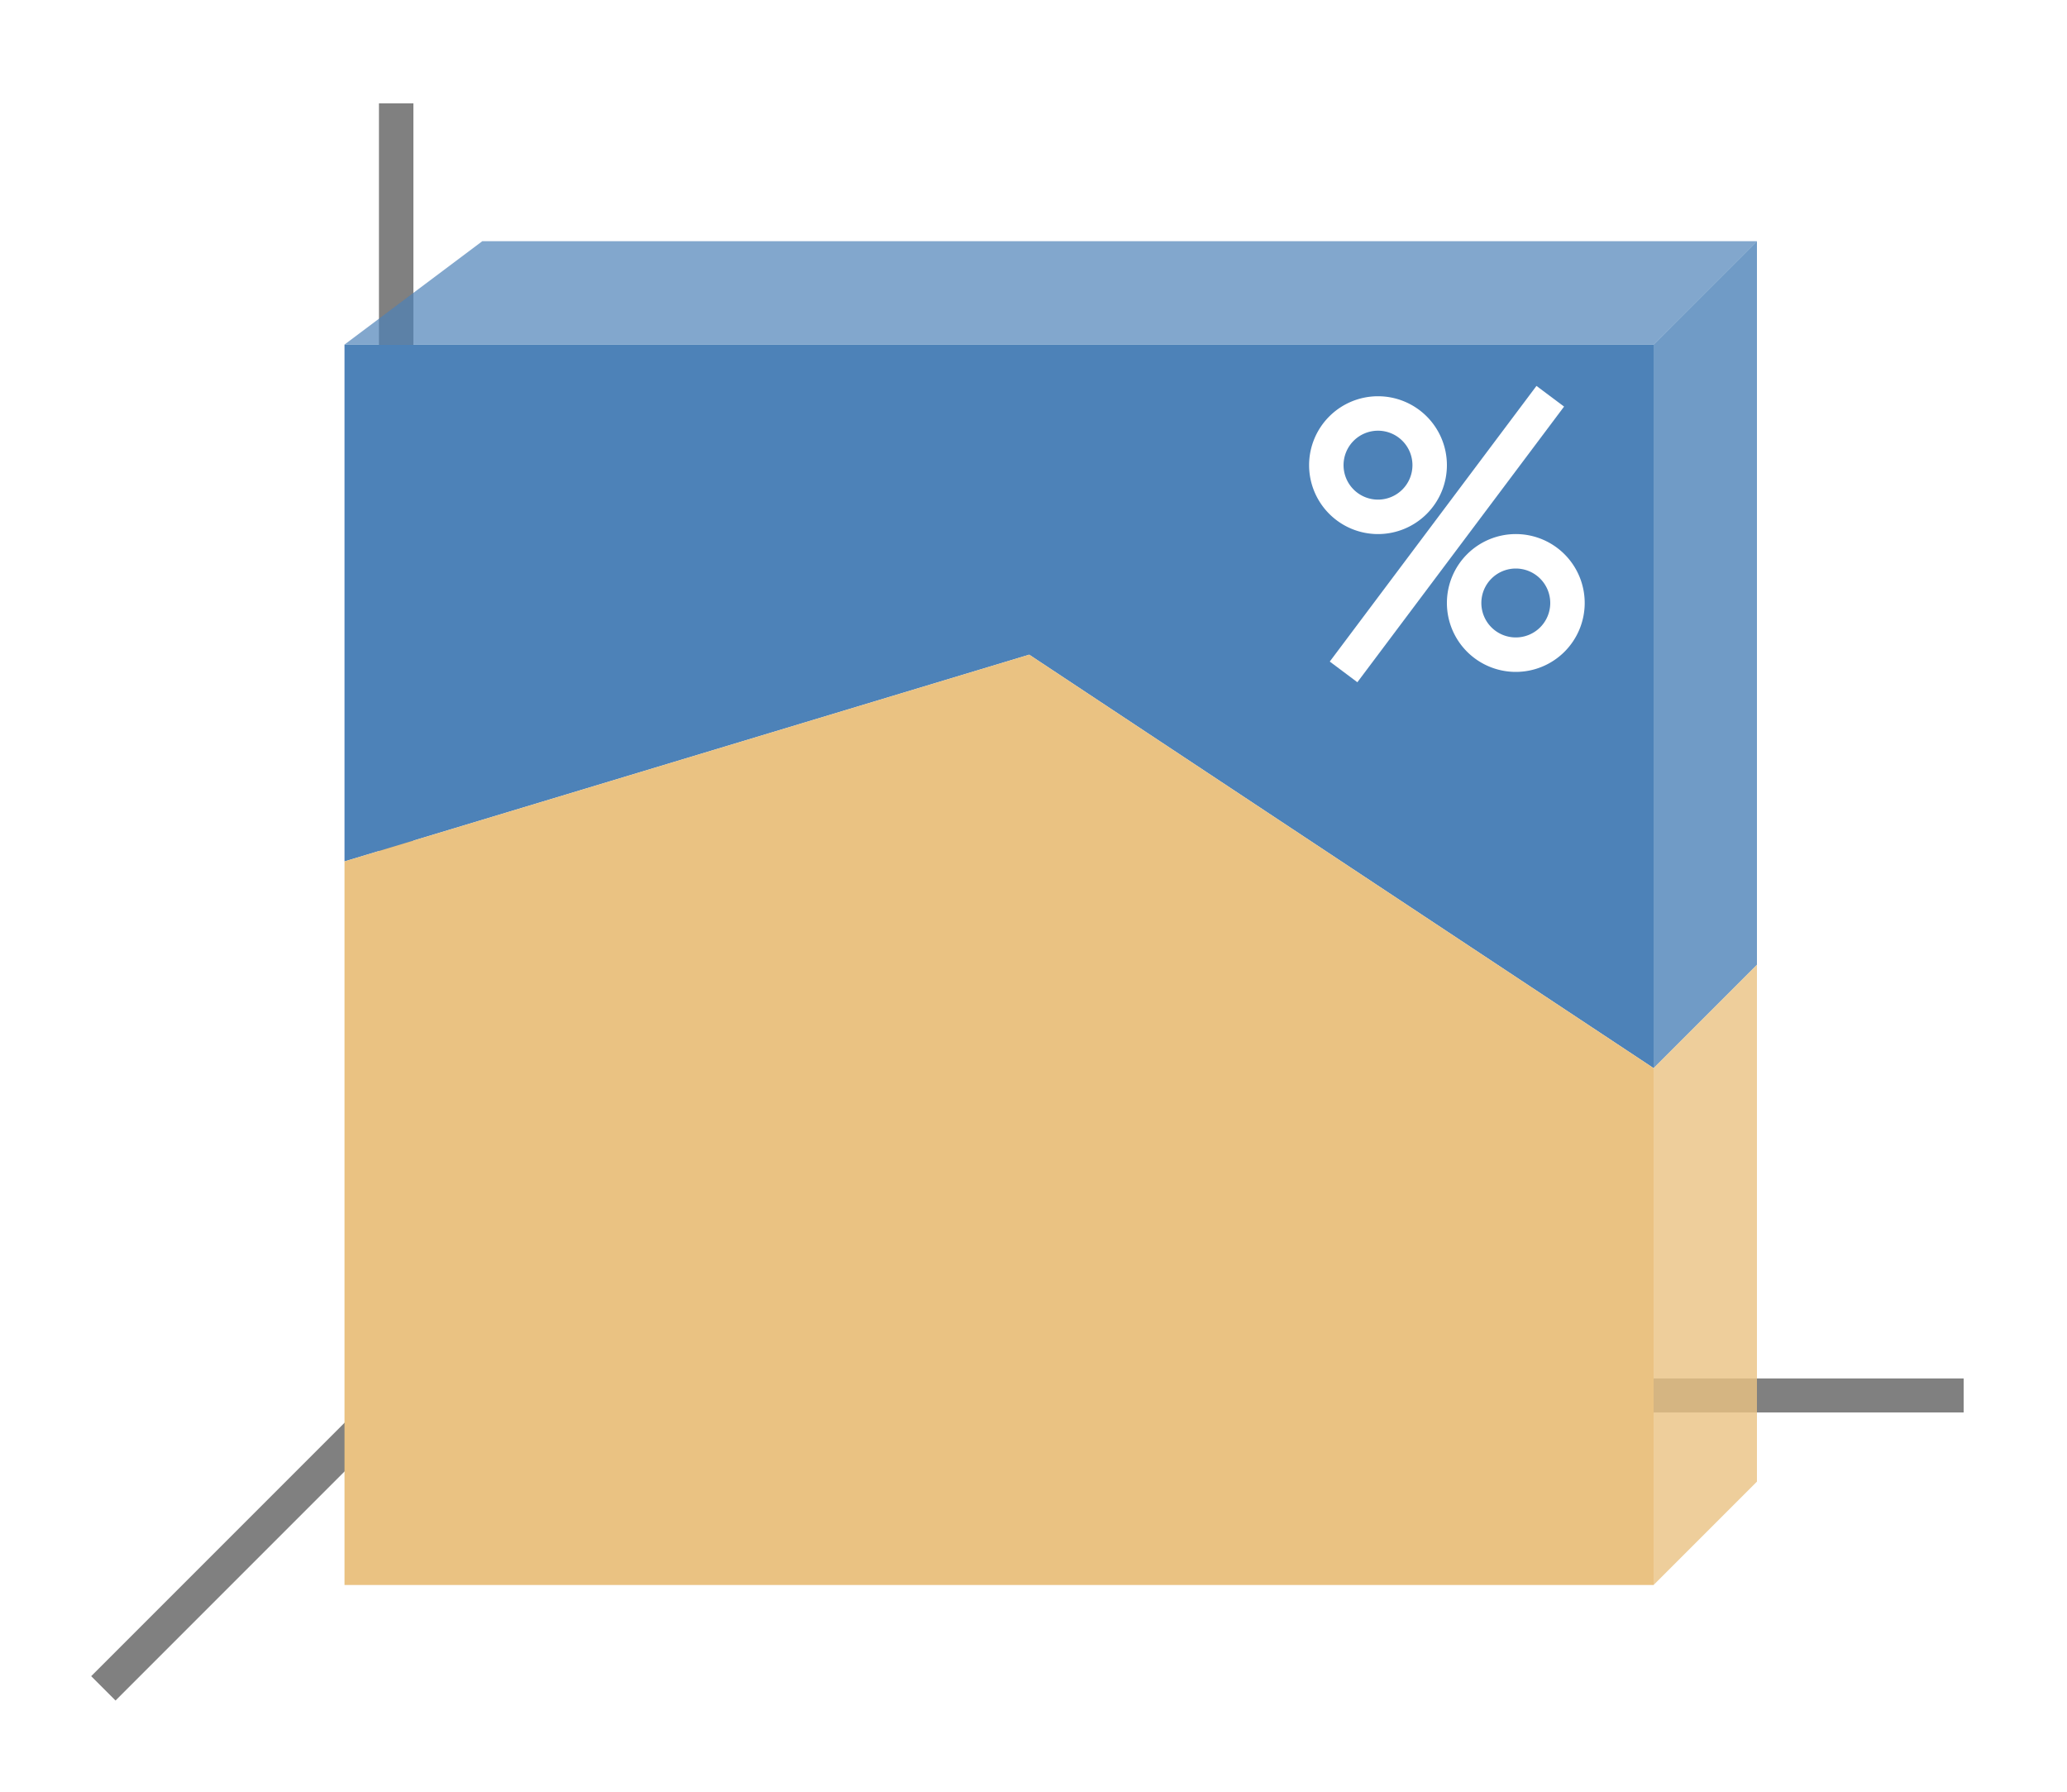 <svg height="52" viewBox="0 0 60 52" width="60" xmlns="http://www.w3.org/2000/svg"><path d="m0 0h60v52h-60z" fill="#fff"/><path d="m12 40-9 9" fill="none" stroke="#808080"/><path d="m11 40.006h46v.987h-46z" fill="#808080"/><path d="m11 3h1v38h-1z" fill="#808080"/><path d="m10 10v15l19.875-6 18.125 12v-21z" fill="#4d82b8"/><path d="m10 25 19.875-6 18.125 12v15h-38z" fill="#eac282"/><g fill-rule="evenodd"><path d="m48 10h-38l4-3h37z" fill="#4d82b8" opacity=".7"/><path d="m48 10v21l3-3v-21z" fill="#4d82b8" opacity=".8"/><path d="m48 31v15l3-3v-15z" fill="#eac282" opacity=".8"/></g><g fill="#fff"><path d="m40 11.5a2 2 0 0 0 -2 2 2 2 0 0 0 2 2 2 2 0 0 0 2-2 2 2 0 0 0 -2-2zm0 1a1 1 0 0 1 1 1 1 1 0 0 1 -1 1 1 1 0 0 1 -1-1 1 1 0 0 1 1-1z"/><path d="m44 15.5a2 2 0 0 0 -2 2 2 2 0 0 0 2 2 2 2 0 0 0 2-2 2 2 0 0 0 -2-2zm0 1a1 1 0 0 1 1 1 1 1 0 0 1 -1 1 1 1 0 0 1 -1-1 1 1 0 0 1 1-1z"/><path d="m44.6 11.2-6 8 .801.6 6-8z" fill-rule="evenodd"/></g></svg>